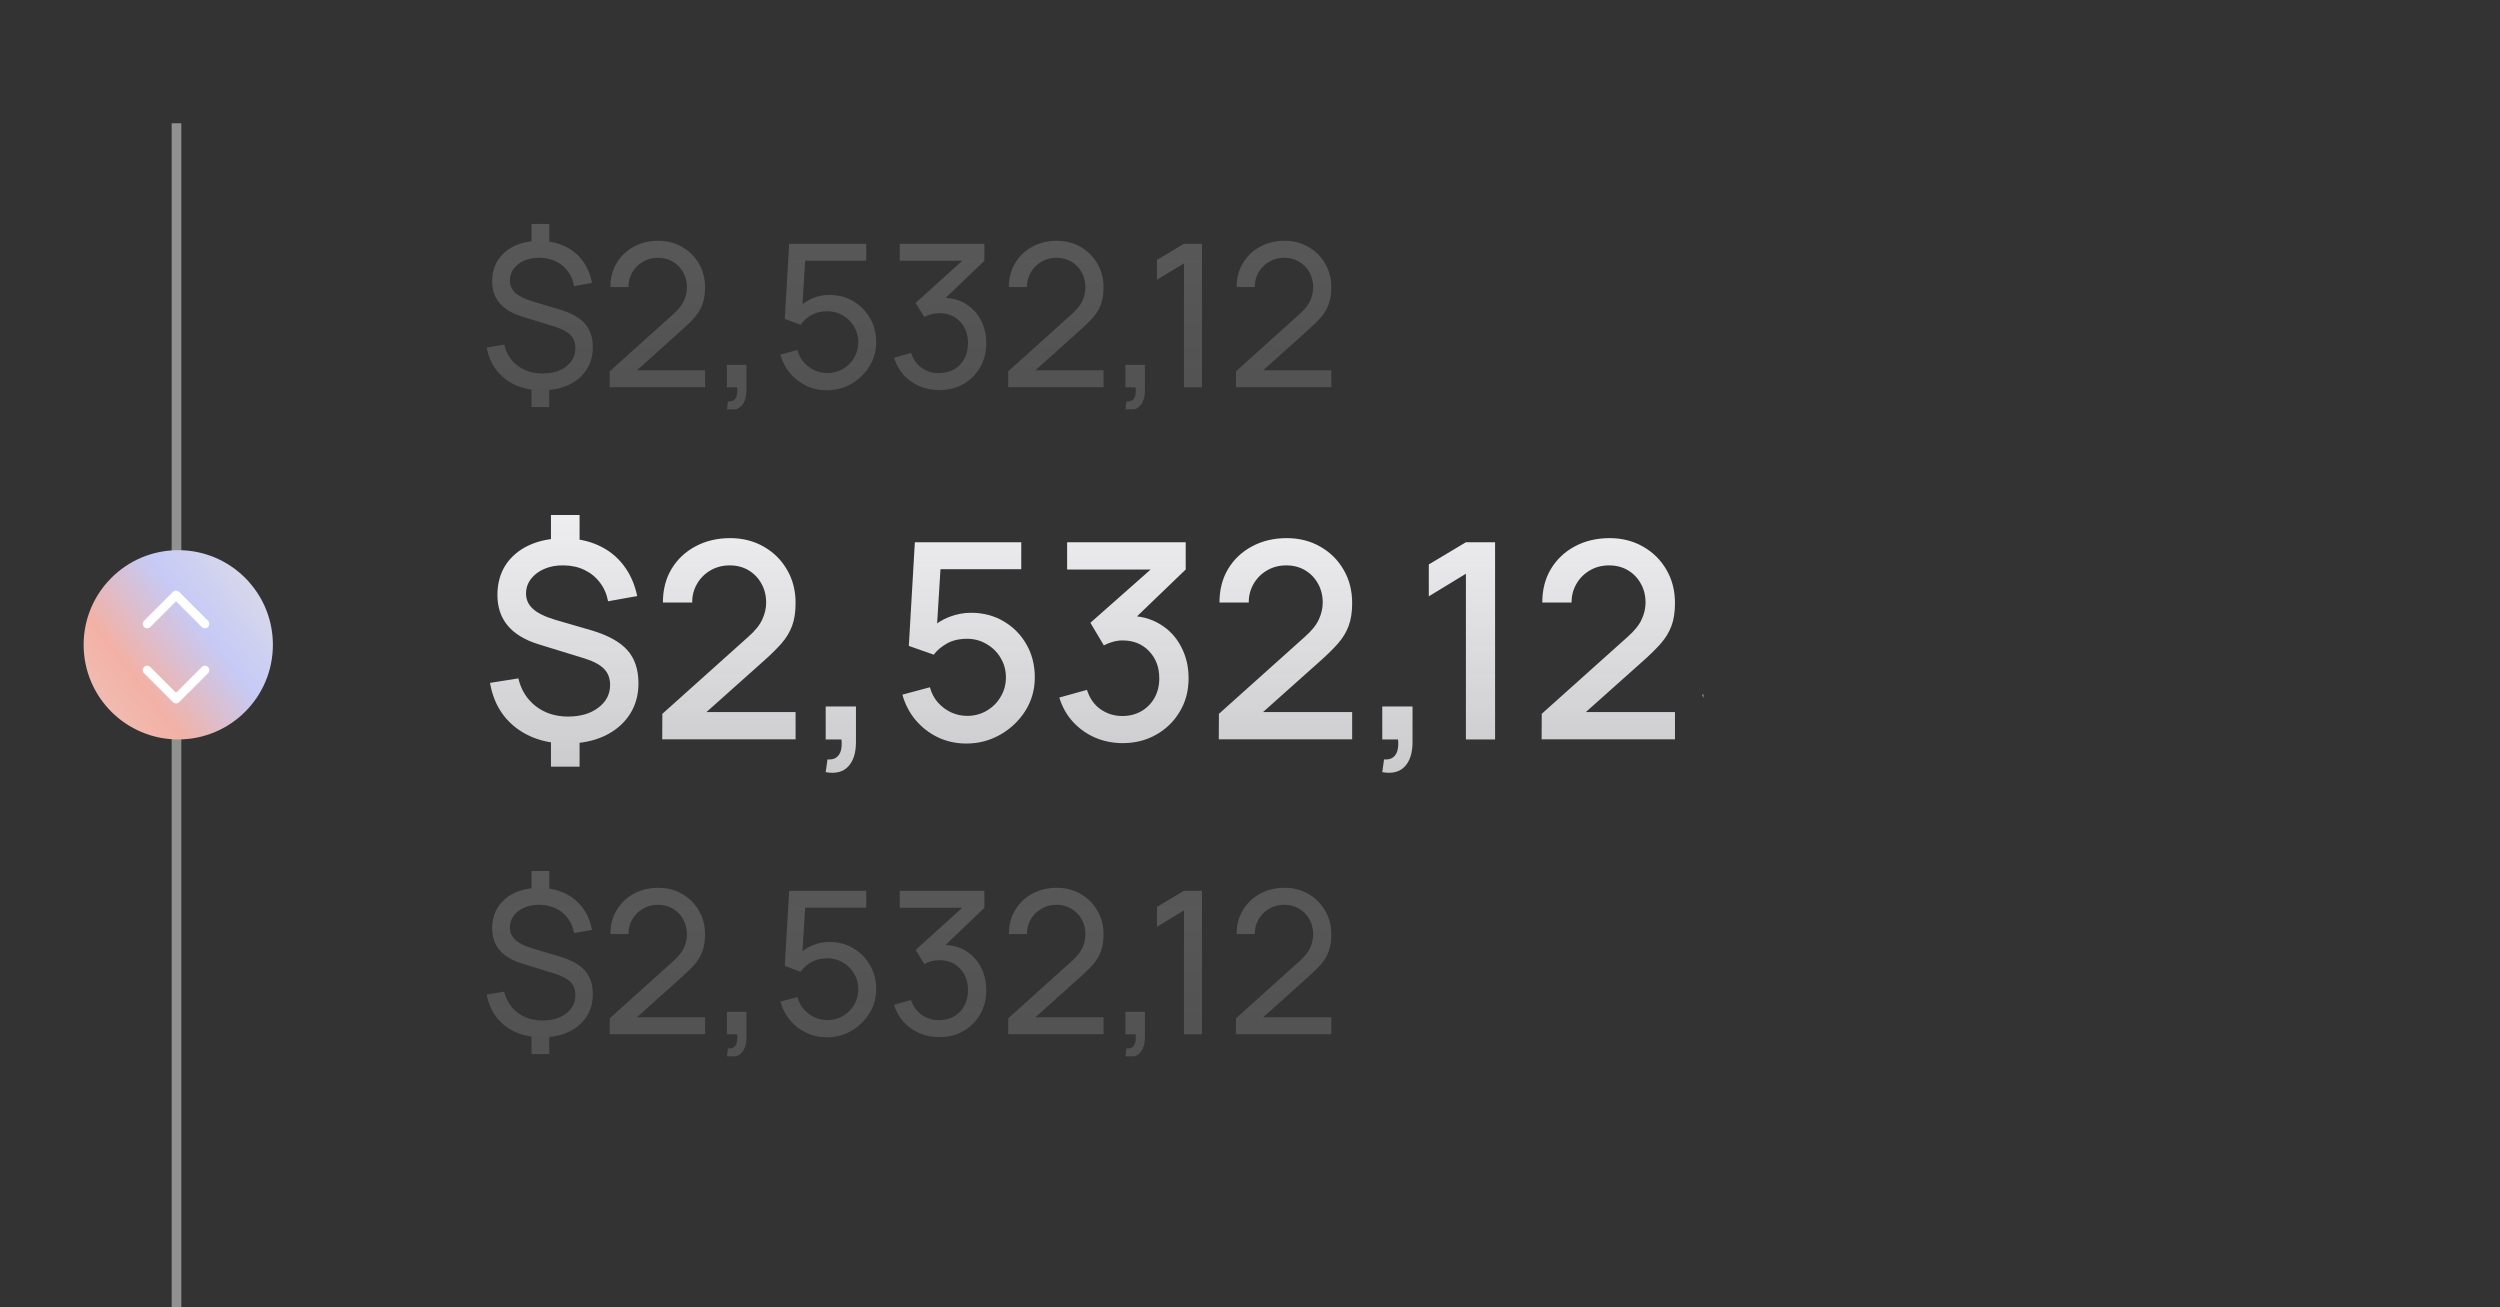 <svg width="568" height="297" viewBox="0 0 568 297" fill="none" xmlns="http://www.w3.org/2000/svg">
<rect x="0" y="0" width="568" height="297" fill="#333333" stroke="none"/>
<path d="M40.097 28V297" stroke="url(#paint0_linear_105_222)" stroke-opacity="0.46" stroke-width="2.194"/>
<path d="M62 146.5C62 134.626 52.374 125 40.5 125C28.626 125 19 134.626 19 146.5C19 158.374 28.626 168 40.5 168C52.374 168 62 158.374 62 146.5Z" fill="url(#paint1_linear_105_222)"/>
<path d="M33.438 152.25L40 158.812L46.562 152.25M33.438 141.75L40 135.188L46.562 141.75" stroke="white" stroke-width="2" stroke-linecap="round" stroke-linejoin="round"/>
<g clip-path="url(#clip0_105_222)">
<path opacity="0.2" d="M120.76 92.483V87.252H124.79V92.483H120.76ZM120.76 56.138V50.884H124.79V56.138H120.76ZM123.092 88.679C120.888 88.679 118.903 88.286 117.136 87.501C115.385 86.701 113.943 85.576 112.811 84.127C111.679 82.663 110.939 80.942 110.592 78.964L114.555 78.307C115.038 80.315 116.057 81.908 117.612 83.085C119.182 84.263 121.069 84.852 123.273 84.852C125.492 84.852 127.289 84.316 128.663 83.244C130.037 82.172 130.724 80.791 130.724 79.1C130.724 77.862 130.354 76.866 129.614 76.111C128.889 75.356 127.666 74.714 125.945 74.186L118.495 71.876C114.041 70.487 111.815 67.83 111.815 63.905C111.815 62.063 112.26 60.455 113.151 59.081C114.056 57.693 115.317 56.621 116.932 55.866C118.563 55.096 120.458 54.718 122.616 54.733C124.715 54.749 126.587 55.141 128.233 55.911C129.878 56.666 131.237 57.753 132.309 59.172C133.396 60.591 134.128 62.289 134.505 64.267L130.429 65.014C130.218 63.731 129.75 62.607 129.025 61.64C128.316 60.674 127.41 59.927 126.308 59.398C125.206 58.855 123.968 58.576 122.594 58.561C121.311 58.545 120.156 58.757 119.129 59.195C118.118 59.633 117.317 60.244 116.729 61.029C116.14 61.814 115.845 62.712 115.845 63.724C115.845 64.826 116.253 65.762 117.068 66.532C117.899 67.287 119.197 67.936 120.963 68.479L127.078 70.291C129.765 71.091 131.705 72.171 132.897 73.529C134.09 74.873 134.686 76.669 134.686 78.919C134.686 80.866 134.203 82.572 133.237 84.037C132.286 85.501 130.935 86.641 129.184 87.456C127.447 88.271 125.417 88.679 123.092 88.679ZM138.516 87.977L138.539 84.354L153.009 71.333C154.217 70.246 155.025 69.219 155.432 68.253C155.855 67.272 156.067 66.268 156.067 65.241C156.067 63.988 155.78 62.856 155.206 61.844C154.632 60.833 153.847 60.032 152.851 59.444C151.87 58.855 150.752 58.561 149.499 58.561C148.201 58.561 147.046 58.87 146.035 59.489C145.023 60.093 144.223 60.901 143.634 61.912C143.061 62.924 142.781 64.026 142.796 65.218H138.675C138.675 63.165 139.15 61.353 140.102 59.783C141.053 58.198 142.343 56.96 143.974 56.07C145.619 55.164 147.484 54.711 149.567 54.711C151.59 54.711 153.402 55.179 155.002 56.115C156.602 57.036 157.863 58.296 158.784 59.897C159.72 61.482 160.188 63.278 160.188 65.286C160.188 66.705 160.007 67.936 159.645 68.978C159.297 70.019 158.754 70.985 158.014 71.876C157.274 72.752 156.346 73.688 155.229 74.684L143.204 85.486L142.683 84.127H160.188V87.977H138.516ZM165.153 93.072L165.402 91.193C166.036 91.238 166.512 91.117 166.829 90.83C167.146 90.543 167.35 90.151 167.44 89.653C167.531 89.154 167.546 88.603 167.485 88H165.153V82.882H169.592V88.679C169.592 90.264 169.199 91.457 168.414 92.257C167.644 93.057 166.557 93.329 165.153 93.072ZM187.858 88.679C186.182 88.679 184.62 88.332 183.171 87.637C181.736 86.943 180.506 85.992 179.479 84.784C178.468 83.561 177.743 82.157 177.305 80.572L181.178 79.53C181.45 80.602 181.933 81.531 182.627 82.316C183.322 83.085 184.129 83.689 185.05 84.127C185.986 84.55 186.96 84.761 187.971 84.761C189.3 84.761 190.493 84.444 191.549 83.81C192.621 83.161 193.467 82.308 194.086 81.251C194.705 80.179 195.014 79.009 195.014 77.741C195.014 76.428 194.69 75.243 194.04 74.186C193.406 73.114 192.553 72.269 191.481 71.65C190.41 71.031 189.24 70.721 187.971 70.721C186.537 70.721 185.307 71.023 184.28 71.627C183.269 72.216 182.469 72.94 181.88 73.801L178.302 72.442L179.298 55.39H196.803V59.217H181.246L183.035 57.541L182.197 71.197L181.314 70.042C182.22 69.076 183.299 68.328 184.552 67.8C185.82 67.272 187.111 67.007 188.424 67.007C190.447 67.007 192.259 67.483 193.859 68.434C195.46 69.37 196.728 70.653 197.664 72.284C198.6 73.899 199.068 75.718 199.068 77.741C199.068 79.749 198.554 81.583 197.528 83.244C196.501 84.89 195.135 86.211 193.429 87.207C191.738 88.188 189.881 88.679 187.858 88.679ZM213.428 88.634C211.813 88.634 210.311 88.339 208.922 87.751C207.533 87.147 206.333 86.301 205.321 85.214C204.325 84.112 203.593 82.806 203.125 81.297L206.997 80.187C207.495 81.697 208.326 82.844 209.488 83.629C210.651 84.414 211.956 84.799 213.406 84.784C214.734 84.754 215.882 84.452 216.848 83.878C217.829 83.289 218.584 82.489 219.112 81.478C219.656 80.466 219.928 79.296 219.928 77.968C219.928 75.945 219.324 74.307 218.116 73.054C216.908 71.785 215.323 71.151 213.36 71.151C212.817 71.151 212.243 71.227 211.639 71.378C211.051 71.529 210.5 71.74 209.986 72.012L208.039 68.819L220.131 57.881L220.652 59.24H204.416V55.39H223.641V59.263L213.338 69.136L213.293 67.709C215.451 67.558 217.339 67.913 218.954 68.774C220.569 69.634 221.822 70.865 222.713 72.465C223.619 74.065 224.072 75.899 224.072 77.968C224.072 80.051 223.604 81.893 222.668 83.493C221.732 85.093 220.464 86.354 218.863 87.275C217.263 88.181 215.451 88.634 213.428 88.634ZM229.054 87.977L229.076 84.354L243.547 71.333C244.755 70.246 245.562 69.219 245.97 68.253C246.393 67.272 246.604 66.268 246.604 65.241C246.604 63.988 246.317 62.856 245.743 61.844C245.17 60.833 244.385 60.032 243.388 59.444C242.407 58.855 241.29 58.561 240.037 58.561C238.738 58.561 237.584 58.87 236.572 59.489C235.561 60.093 234.76 60.901 234.172 61.912C233.598 62.924 233.319 64.026 233.334 65.218H229.212C229.212 63.165 229.688 61.353 230.639 59.783C231.59 58.198 232.881 56.96 234.511 56.07C236.157 55.164 238.021 54.711 240.105 54.711C242.128 54.711 243.939 55.179 245.54 56.115C247.14 57.036 248.4 58.296 249.321 59.897C250.257 61.482 250.725 63.278 250.725 65.286C250.725 66.705 250.544 67.936 250.182 68.978C249.835 70.019 249.291 70.985 248.551 71.876C247.812 72.752 246.883 73.688 245.766 74.684L233.741 85.486L233.22 84.127H250.725V87.977H229.054ZM255.69 93.072L255.94 91.193C256.574 91.238 257.049 91.117 257.366 90.83C257.683 90.543 257.887 90.151 257.978 89.653C258.068 89.154 258.083 88.603 258.023 88H255.69V82.882H260.129V88.679C260.129 90.264 259.736 91.457 258.951 92.257C258.181 93.057 257.094 93.329 255.69 93.072ZM268.992 88V59.851L262.856 63.565V59.059L268.992 55.39H273.091V88H268.992ZM280.802 87.977L280.825 84.354L295.295 71.333C296.503 70.246 297.311 69.219 297.718 68.253C298.141 67.272 298.352 66.268 298.352 65.241C298.352 63.988 298.065 62.856 297.492 61.844C296.918 60.833 296.133 60.032 295.137 59.444C294.155 58.855 293.038 58.561 291.785 58.561C290.487 58.561 289.332 58.87 288.32 59.489C287.309 60.093 286.509 60.901 285.92 61.912C285.346 62.924 285.067 64.026 285.082 65.218H280.961C280.961 63.165 281.436 61.353 282.387 59.783C283.338 58.198 284.629 56.96 286.26 56.07C287.905 55.164 289.77 54.711 291.853 54.711C293.876 54.711 295.688 55.179 297.288 56.115C298.888 57.036 300.149 58.296 301.07 59.897C302.006 61.482 302.474 63.278 302.474 65.286C302.474 66.705 302.293 67.936 301.93 68.978C301.583 70.019 301.039 70.985 300.3 71.876C299.56 72.752 298.631 73.688 297.514 74.684L285.49 85.486L284.969 84.127H302.474V87.977H280.802ZM317.539 88.679C315.863 88.679 314.3 88.332 312.851 87.637C311.417 86.943 310.186 85.992 309.16 84.784C308.148 83.561 307.424 82.157 306.986 80.572L310.858 79.53C311.13 80.602 311.613 81.531 312.307 82.316C313.002 83.085 313.81 83.689 314.73 84.127C315.667 84.55 316.64 84.761 317.652 84.761C318.98 84.761 320.173 84.444 321.23 83.81C322.302 83.161 323.147 82.308 323.766 81.251C324.385 80.179 324.694 79.009 324.694 77.741C324.694 76.428 324.37 75.243 323.721 74.186C323.087 73.114 322.234 72.269 321.162 71.65C320.09 71.031 318.92 70.721 317.652 70.721C316.218 70.721 314.987 71.023 313.961 71.627C312.949 72.216 312.149 72.94 311.56 73.801L307.982 72.442L308.979 55.39H326.483V59.217H310.926L312.715 57.541L311.877 71.197L310.994 70.042C311.9 69.076 312.979 68.328 314.232 67.8C315.5 67.272 316.791 67.007 318.105 67.007C320.128 67.007 321.939 67.483 323.54 68.434C325.14 69.37 326.408 70.653 327.344 72.284C328.28 73.899 328.748 75.718 328.748 77.741C328.748 79.749 328.235 81.583 327.208 83.244C326.182 84.89 324.815 86.211 323.109 87.207C321.418 88.188 319.562 88.679 317.539 88.679Z" fill="url(#paint2_linear_105_222)"/>
</g>
<g clip-path="url(#clip1_105_222)">
<path d="M125.178 174.191V166.911H131.68V174.191H125.178ZM125.178 124.319V117.008H131.68V124.319H125.178ZM128.756 168.933C125.645 168.933 122.865 168.373 120.418 167.253C117.97 166.133 115.958 164.547 114.382 162.493C112.826 160.419 111.81 157.972 111.333 155.151L117.773 154.124C118.395 156.779 119.723 158.895 121.756 160.471C123.788 162.027 126.225 162.804 129.067 162.804C131.888 162.804 134.18 162.13 135.943 160.782C137.726 159.434 138.618 157.712 138.618 155.617C138.618 154.124 138.162 152.911 137.249 151.977C136.357 151.044 134.895 150.256 132.863 149.613L122.347 146.377C116.124 144.448 113.013 140.715 113.013 135.177C113.013 132.564 113.635 130.292 114.88 128.363C116.145 126.434 117.918 124.941 120.2 123.883C122.482 122.825 125.147 122.297 128.196 122.297C131.12 122.338 133.713 122.877 135.974 123.914C138.255 124.951 140.143 126.445 141.636 128.395C143.15 130.344 144.198 132.688 144.778 135.426L138.152 136.608C137.861 135.011 137.249 133.601 136.316 132.377C135.403 131.153 134.242 130.199 132.831 129.515C131.442 128.83 129.876 128.477 128.134 128.457C126.495 128.415 125.022 128.675 123.716 129.235C122.43 129.774 121.403 130.541 120.636 131.537C119.889 132.512 119.516 133.621 119.516 134.866C119.516 136.235 120.044 137.396 121.102 138.35C122.16 139.304 123.83 140.124 126.111 140.808L134.356 143.204C138.131 144.324 140.858 145.828 142.538 147.715C144.218 149.602 145.058 152.112 145.058 155.244C145.058 157.982 144.374 160.378 143.005 162.431C141.657 164.464 139.759 166.061 137.312 167.222C134.864 168.363 132.012 168.933 128.756 168.933ZM150.455 167.969L150.486 162.182L169.994 144.697C171.57 143.307 172.638 141.98 173.198 140.715C173.779 139.45 174.069 138.184 174.069 136.919C174.069 135.322 173.717 133.891 173.011 132.626C172.306 131.34 171.331 130.323 170.087 129.577C168.842 128.83 167.411 128.457 165.794 128.457C164.134 128.457 162.651 128.851 161.345 129.639C160.059 130.406 159.053 131.433 158.327 132.719C157.601 134.005 157.248 135.395 157.269 136.888H150.611C150.611 133.984 151.264 131.443 152.571 129.266C153.898 127.067 155.713 125.356 158.016 124.132C160.318 122.888 162.952 122.265 165.918 122.265C168.739 122.265 171.269 122.908 173.509 124.194C175.749 125.46 177.512 127.202 178.798 129.421C180.105 131.641 180.758 134.171 180.758 137.013C180.758 139.066 180.489 140.808 179.949 142.239C179.41 143.67 178.601 144.998 177.523 146.222C176.444 147.445 175.096 148.773 173.478 150.204L158.42 163.644L157.704 161.778H180.758V167.969H150.455ZM187.598 175.436L188.002 172.542C188.894 172.605 189.589 172.439 190.087 172.045C190.584 171.65 190.916 171.101 191.082 170.396C191.248 169.69 191.279 168.892 191.176 168H187.598V160.502H194.473V168.622C194.473 171.07 193.882 172.916 192.7 174.16C191.538 175.405 189.838 175.83 187.598 175.436ZM219.552 168.933C217.25 168.933 215.103 168.467 213.112 167.533C211.141 166.579 209.451 165.273 208.041 163.613C206.63 161.933 205.624 160.004 205.023 157.826L211.276 156.146C211.629 157.474 212.23 158.625 213.081 159.6C213.952 160.575 214.968 161.332 216.13 161.871C217.291 162.389 218.494 162.649 219.739 162.649C221.377 162.649 222.86 162.255 224.188 161.466C225.536 160.678 226.594 159.621 227.361 158.293C228.149 156.966 228.543 155.503 228.543 153.906C228.543 152.268 228.139 150.785 227.33 149.457C226.542 148.13 225.474 147.082 224.125 146.315C222.798 145.527 221.336 145.133 219.739 145.133C217.913 145.133 216.368 145.496 215.103 146.222C213.838 146.948 212.853 147.788 212.147 148.742L206.485 146.751L207.854 123.199H232.028V129.328H211.183L213.827 126.87L212.739 144.51L211.463 142.862C212.645 141.679 214.056 140.777 215.694 140.155C217.333 139.533 218.961 139.221 220.579 139.221C223.358 139.221 225.837 139.864 228.014 141.15C230.213 142.436 231.945 144.189 233.21 146.408C234.475 148.607 235.108 151.106 235.108 153.906C235.108 156.686 234.392 159.216 232.961 161.498C231.53 163.758 229.632 165.563 227.268 166.911C224.903 168.259 222.331 168.933 219.552 168.933ZM255.082 168.84C252.863 168.84 250.779 168.425 248.829 167.596C246.879 166.745 245.189 165.542 243.758 163.987C242.347 162.431 241.32 160.595 240.678 158.48L246.962 156.737C247.564 158.666 248.611 160.149 250.104 161.186C251.598 162.203 253.257 162.701 255.082 162.68C256.721 162.659 258.162 162.275 259.407 161.529C260.651 160.782 261.626 159.776 262.331 158.511C263.037 157.225 263.389 155.752 263.389 154.093C263.389 151.604 262.611 149.551 261.056 147.933C259.521 146.315 257.509 145.506 255.02 145.506C254.315 145.506 253.589 145.61 252.842 145.817C252.116 146.025 251.432 146.294 250.789 146.626L247.74 141.493L263.545 127.523L264.229 129.39H242.451V123.199H269.394V129.39L256.265 142.022L256.202 139.906C259.023 139.906 261.471 140.539 263.545 141.804C265.619 143.048 267.216 144.749 268.336 146.906C269.477 149.042 270.047 151.438 270.047 154.093C270.047 156.955 269.373 159.496 268.025 161.715C266.697 163.935 264.903 165.677 262.643 166.942C260.402 168.207 257.882 168.84 255.082 168.84ZM276.908 167.969L276.939 162.182L296.447 144.697C298.023 143.307 299.091 141.98 299.651 140.715C300.232 139.45 300.522 138.184 300.522 136.919C300.522 135.322 300.17 133.891 299.464 132.626C298.759 131.34 297.784 130.323 296.54 129.577C295.295 128.83 293.864 128.457 292.247 128.457C290.587 128.457 289.104 128.851 287.798 129.639C286.512 130.406 285.506 131.433 284.78 132.719C284.054 134.005 283.701 135.395 283.722 136.888H277.064C277.064 133.984 277.717 131.443 279.024 129.266C280.351 127.067 282.166 125.356 284.469 124.132C286.771 122.888 289.405 122.265 292.371 122.265C295.192 122.265 297.722 122.908 299.962 124.194C302.202 125.46 303.965 127.202 305.251 129.421C306.558 131.641 307.211 134.171 307.211 137.013C307.211 139.066 306.942 140.808 306.402 142.239C305.863 143.67 305.054 144.998 303.976 146.222C302.897 147.445 301.549 148.773 299.931 150.204L284.873 163.644L284.157 161.778H307.211V167.969H276.908ZM314.051 175.436L314.455 172.542C315.347 172.605 316.042 172.439 316.54 172.045C317.037 171.65 317.369 171.101 317.535 170.396C317.701 169.69 317.732 168.892 317.628 168H314.051V160.502H320.926V168.622C320.926 171.07 320.335 172.916 319.153 174.16C317.991 175.405 316.291 175.83 314.051 175.436ZM333.055 168V130.355L324.624 135.488V128.239L333.055 123.199H339.682V168H333.055ZM350.252 167.969L350.283 162.182L369.791 144.697C371.367 143.307 372.435 141.98 372.995 140.715C373.576 139.45 373.866 138.184 373.866 136.919C373.866 135.322 373.514 133.891 372.808 132.626C372.103 131.34 371.128 130.323 369.884 129.577C368.639 128.83 367.208 128.457 365.59 128.457C363.931 128.457 362.448 128.851 361.141 129.639C359.855 130.406 358.85 131.433 358.124 132.719C357.398 134.005 357.045 135.395 357.066 136.888H350.408C350.408 133.984 351.061 131.443 352.368 129.266C353.695 127.067 355.51 125.356 357.812 124.132C360.115 122.888 362.749 122.265 365.715 122.265C368.536 122.265 371.066 122.908 373.306 124.194C375.546 125.46 377.309 127.202 378.595 129.421C379.902 131.641 380.555 134.171 380.555 137.013C380.555 139.066 380.286 140.808 379.746 142.239C379.207 143.67 378.398 144.998 377.32 146.222C376.241 147.445 374.893 148.773 373.275 150.204L358.217 163.644L357.501 161.778H380.555V167.969H350.252ZM401.302 168.933C398.999 168.933 396.853 168.467 394.861 167.533C392.891 166.579 391.201 165.273 389.79 163.613C388.38 161.933 387.374 160.004 386.772 157.826L393.026 156.146C393.378 157.474 393.98 158.625 394.83 159.6C395.701 160.575 396.718 161.332 397.879 161.871C399.041 162.389 400.244 162.649 401.488 162.649C403.127 162.649 404.61 162.255 405.937 161.466C407.285 160.678 408.343 159.621 409.111 158.293C409.899 156.966 410.293 155.503 410.293 153.906C410.293 152.268 409.888 150.785 409.08 149.457C408.291 148.13 407.223 147.082 405.875 146.315C404.548 145.527 403.085 145.133 401.488 145.133C399.663 145.133 398.118 145.496 396.853 146.222C395.587 146.948 394.602 147.788 393.897 148.742L388.235 146.751L389.604 123.199H413.777V129.328H392.932L395.577 126.87L394.488 144.51L393.212 142.862C394.395 141.679 395.805 140.777 397.444 140.155C399.082 139.533 400.71 139.221 402.328 139.221C405.108 139.221 407.586 139.864 409.764 141.15C411.963 142.436 413.695 144.189 414.96 146.408C416.225 148.607 416.858 151.106 416.858 153.906C416.858 156.686 416.142 159.216 414.711 161.498C413.28 163.758 411.382 165.563 409.017 166.911C406.653 168.259 404.081 168.933 401.302 168.933Z" fill="url(#paint3_linear_105_222)"/>
</g>
<g clip-path="url(#clip2_105_222)">
<path opacity="0.2" d="M120.76 239.484V234.253H124.79V239.484H120.76ZM120.76 203.138V197.884H124.79V203.138H120.76ZM123.092 235.679C120.888 235.679 118.903 235.287 117.136 234.502C115.385 233.702 113.943 232.577 112.811 231.128C111.679 229.663 110.939 227.942 110.592 225.964L114.555 225.308C115.038 227.316 116.057 228.908 117.612 230.086C119.182 231.264 121.069 231.852 123.273 231.852C125.492 231.852 127.289 231.316 128.663 230.244C130.037 229.173 130.724 227.791 130.724 226.1C130.724 224.862 130.354 223.866 129.614 223.111C128.889 222.356 127.666 221.715 125.945 221.186L118.495 218.876C114.041 217.488 111.815 214.83 111.815 210.905C111.815 209.063 112.26 207.456 113.151 206.082C114.056 204.693 115.317 203.621 116.932 202.866C118.563 202.096 120.458 201.719 122.616 201.734C124.715 201.749 126.587 202.142 128.233 202.911C129.878 203.666 131.237 204.753 132.309 206.172C133.396 207.592 134.128 209.29 134.505 211.268L130.429 212.015C130.218 210.732 129.75 209.607 129.025 208.641C128.316 207.675 127.41 206.927 126.308 206.399C125.206 205.855 123.968 205.576 122.594 205.561C121.311 205.546 120.156 205.757 119.129 206.195C118.118 206.633 117.317 207.244 116.729 208.029C116.14 208.814 115.845 209.713 115.845 210.724C115.845 211.826 116.253 212.762 117.068 213.532C117.899 214.287 119.197 214.936 120.963 215.48L127.078 217.291C129.765 218.091 131.705 219.171 132.897 220.53C134.09 221.873 134.686 223.67 134.686 225.919C134.686 227.867 134.203 229.573 133.237 231.037C132.286 232.501 130.935 233.641 129.184 234.457C127.447 235.272 125.417 235.679 123.092 235.679ZM138.516 234.977L138.539 231.354L153.009 218.333C154.217 217.246 155.025 216.219 155.432 215.253C155.855 214.272 156.067 213.268 156.067 212.241C156.067 210.988 155.78 209.856 155.206 208.845C154.632 207.833 153.847 207.033 152.851 206.444C151.87 205.855 150.752 205.561 149.499 205.561C148.201 205.561 147.046 205.87 146.035 206.489C145.023 207.093 144.223 207.901 143.634 208.912C143.061 209.924 142.781 211.026 142.796 212.219H138.675C138.675 210.166 139.15 208.354 140.102 206.784C141.053 205.199 142.343 203.961 143.974 203.07C145.619 202.164 147.484 201.711 149.567 201.711C151.59 201.711 153.402 202.179 155.002 203.115C156.602 204.036 157.863 205.297 158.784 206.897C159.72 208.482 160.188 210.279 160.188 212.287C160.188 213.706 160.007 214.936 159.645 215.978C159.297 217.02 158.754 217.986 158.014 218.876C157.274 219.752 156.346 220.688 155.229 221.685L143.204 232.486L142.683 231.128H160.188V234.977H138.516ZM165.153 240.073L165.402 238.193C166.036 238.238 166.512 238.118 166.829 237.831C167.146 237.544 167.35 237.151 167.44 236.653C167.531 236.155 167.546 235.604 167.485 235H165.153V229.882H169.592V235.679C169.592 237.265 169.199 238.457 168.414 239.257C167.644 240.057 166.557 240.329 165.153 240.073ZM187.858 235.679C186.182 235.679 184.62 235.332 183.171 234.638C181.736 233.943 180.506 232.992 179.479 231.784C178.468 230.562 177.743 229.157 177.305 227.572L181.178 226.531C181.45 227.603 181.933 228.531 182.627 229.316C183.322 230.086 184.129 230.69 185.05 231.128C185.986 231.55 186.96 231.762 187.971 231.762C189.3 231.762 190.493 231.445 191.549 230.811C192.621 230.161 193.467 229.308 194.086 228.252C194.705 227.18 195.014 226.01 195.014 224.742C195.014 223.428 194.69 222.243 194.04 221.186C193.406 220.114 192.553 219.269 191.481 218.65C190.41 218.031 189.24 217.722 187.971 217.722C186.537 217.722 185.307 218.023 184.28 218.627C183.269 219.216 182.469 219.941 181.88 220.801L178.302 219.443L179.298 202.391H196.803V206.218H181.246L183.035 204.542L182.197 218.197L181.314 217.042C182.22 216.076 183.299 215.329 184.552 214.8C185.82 214.272 187.111 214.008 188.424 214.008C190.447 214.008 192.259 214.483 193.859 215.434C195.46 216.37 196.728 217.654 197.664 219.284C198.6 220.899 199.068 222.719 199.068 224.742C199.068 226.75 198.554 228.584 197.528 230.244C196.501 231.89 195.135 233.211 193.429 234.207C191.738 235.189 189.881 235.679 187.858 235.679ZM213.428 235.634C211.813 235.634 210.311 235.34 208.922 234.751C207.533 234.147 206.333 233.302 205.321 232.215C204.325 231.113 203.593 229.807 203.125 228.297L206.997 227.187C207.495 228.697 208.326 229.844 209.488 230.629C210.651 231.414 211.956 231.799 213.406 231.784C214.734 231.754 215.882 231.452 216.848 230.879C217.829 230.29 218.584 229.49 219.112 228.478C219.656 227.467 219.928 226.297 219.928 224.968C219.928 222.945 219.324 221.307 218.116 220.054C216.908 218.786 215.323 218.152 213.36 218.152C212.817 218.152 212.243 218.227 211.639 218.378C211.051 218.529 210.5 218.741 209.986 219.012L208.039 215.819L220.131 204.882L220.652 206.24H204.416V202.391H223.641V206.263L213.338 216.136L213.293 214.71C215.451 214.559 217.339 214.914 218.954 215.774C220.569 216.635 221.822 217.865 222.713 219.465C223.619 221.066 224.072 222.9 224.072 224.968C224.072 227.051 223.604 228.893 222.668 230.494C221.732 232.094 220.464 233.354 218.863 234.275C217.263 235.181 215.451 235.634 213.428 235.634ZM229.054 234.977L229.076 231.354L243.547 218.333C244.755 217.246 245.562 216.219 245.97 215.253C246.393 214.272 246.604 213.268 246.604 212.241C246.604 210.988 246.317 209.856 245.743 208.845C245.17 207.833 244.385 207.033 243.388 206.444C242.407 205.855 241.29 205.561 240.037 205.561C238.738 205.561 237.584 205.87 236.572 206.489C235.561 207.093 234.76 207.901 234.172 208.912C233.598 209.924 233.319 211.026 233.334 212.219H229.212C229.212 210.166 229.688 208.354 230.639 206.784C231.59 205.199 232.881 203.961 234.511 203.07C236.157 202.164 238.021 201.711 240.105 201.711C242.128 201.711 243.939 202.179 245.54 203.115C247.14 204.036 248.4 205.297 249.321 206.897C250.257 208.482 250.725 210.279 250.725 212.287C250.725 213.706 250.544 214.936 250.182 215.978C249.835 217.02 249.291 217.986 248.551 218.876C247.812 219.752 246.883 220.688 245.766 221.685L233.741 232.486L233.22 231.128H250.725V234.977H229.054ZM255.69 240.073L255.94 238.193C256.574 238.238 257.049 238.118 257.366 237.831C257.683 237.544 257.887 237.151 257.978 236.653C258.068 236.155 258.083 235.604 258.023 235H255.69V229.882H260.129V235.679C260.129 237.265 259.736 238.457 258.951 239.257C258.181 240.057 257.094 240.329 255.69 240.073ZM268.992 235V206.852L262.856 210.566V206.059L268.992 202.391H273.091V235H268.992ZM280.802 234.977L280.825 231.354L295.295 218.333C296.503 217.246 297.311 216.219 297.718 215.253C298.141 214.272 298.352 213.268 298.352 212.241C298.352 210.988 298.065 209.856 297.492 208.845C296.918 207.833 296.133 207.033 295.137 206.444C294.155 205.855 293.038 205.561 291.785 205.561C290.487 205.561 289.332 205.87 288.32 206.489C287.309 207.093 286.509 207.901 285.92 208.912C285.346 209.924 285.067 211.026 285.082 212.219H280.961C280.961 210.166 281.436 208.354 282.387 206.784C283.338 205.199 284.629 203.961 286.26 203.07C287.905 202.164 289.77 201.711 291.853 201.711C293.876 201.711 295.688 202.179 297.288 203.115C298.888 204.036 300.149 205.297 301.07 206.897C302.006 208.482 302.474 210.279 302.474 212.287C302.474 213.706 302.293 214.936 301.93 215.978C301.583 217.02 301.039 217.986 300.3 218.876C299.56 219.752 298.631 220.688 297.514 221.685L285.49 232.486L284.969 231.128H302.474V234.977H280.802ZM317.539 235.679C315.863 235.679 314.3 235.332 312.851 234.638C311.417 233.943 310.186 232.992 309.16 231.784C308.148 230.562 307.424 229.157 306.986 227.572L310.858 226.531C311.13 227.603 311.613 228.531 312.307 229.316C313.002 230.086 313.81 230.69 314.73 231.128C315.667 231.55 316.64 231.762 317.652 231.762C318.98 231.762 320.173 231.445 321.23 230.811C322.302 230.161 323.147 229.308 323.766 228.252C324.385 227.18 324.694 226.01 324.694 224.742C324.694 223.428 324.37 222.243 323.721 221.186C323.087 220.114 322.234 219.269 321.162 218.65C320.09 218.031 318.92 217.722 317.652 217.722C316.218 217.722 314.987 218.023 313.961 218.627C312.949 219.216 312.149 219.941 311.56 220.801L307.982 219.443L308.979 202.391H326.483V206.218H310.926L312.715 204.542L311.877 218.197L310.994 217.042C311.9 216.076 312.979 215.329 314.232 214.8C315.5 214.272 316.791 214.008 318.105 214.008C320.128 214.008 321.939 214.483 323.54 215.434C325.14 216.37 326.408 217.654 327.344 219.284C328.28 220.899 328.748 222.719 328.748 224.742C328.748 226.75 328.235 228.584 327.208 230.244C326.182 231.89 324.815 233.211 323.109 234.207C321.418 235.189 319.562 235.679 317.539 235.679Z" fill="url(#paint4_linear_105_222)"/>
</g>
<defs>
<linearGradient id="paint0_linear_105_222" x1="-nan" y1="-nan" x2="-nan" y2="-nan" gradientUnits="userSpaceOnUse">
<stop stop-color="white"/>
<stop offset="1" stop-color="white" stop-opacity="0"/>
</linearGradient>
<linearGradient id="paint1_linear_105_222" x1="16.952" y1="166.464" x2="60.482" y2="133.213" gradientUnits="userSpaceOnUse">
<stop stop-color="#EEC5BD"/>
<stop offset="0.339" stop-color="#F3B1A5"/>
<stop offset="0.688" stop-color="#C6CAF6"/>
<stop offset="1" stop-color="#DAD9E9"/>
</linearGradient>
<linearGradient id="paint2_linear_105_222" x1="220" y1="43" x2="220" y2="99" gradientUnits="userSpaceOnUse">
<stop stop-color="#F5F5F8"/>
<stop offset="1" stop-color="#F5F5F8" stop-opacity="0.76"/>
</linearGradient>
<linearGradient id="paint3_linear_105_222" x1="264.5" y1="106" x2="264.5" y2="183" gradientUnits="userSpaceOnUse">
<stop stop-color="#F5F5F8"/>
<stop offset="1" stop-color="#F5F5F8" stop-opacity="0.76"/>
</linearGradient>
<linearGradient id="paint4_linear_105_222" x1="220" y1="190" x2="220" y2="246" gradientUnits="userSpaceOnUse">
<stop stop-color="#F5F5F8"/>
<stop offset="1" stop-color="#F5F5F8" stop-opacity="0.76"/>
</linearGradient>
<clipPath id="clip0_105_222">
<rect width="205" height="49" fill="white" transform="translate(100 44)"/>
</clipPath>
<clipPath id="clip1_105_222">
<rect width="280" height="63" fill="white" transform="translate(107 113)"/>
</clipPath>
<clipPath id="clip2_105_222">
<rect width="204" height="45" fill="white" transform="translate(101 195)"/>
</clipPath>
</defs>
</svg>
